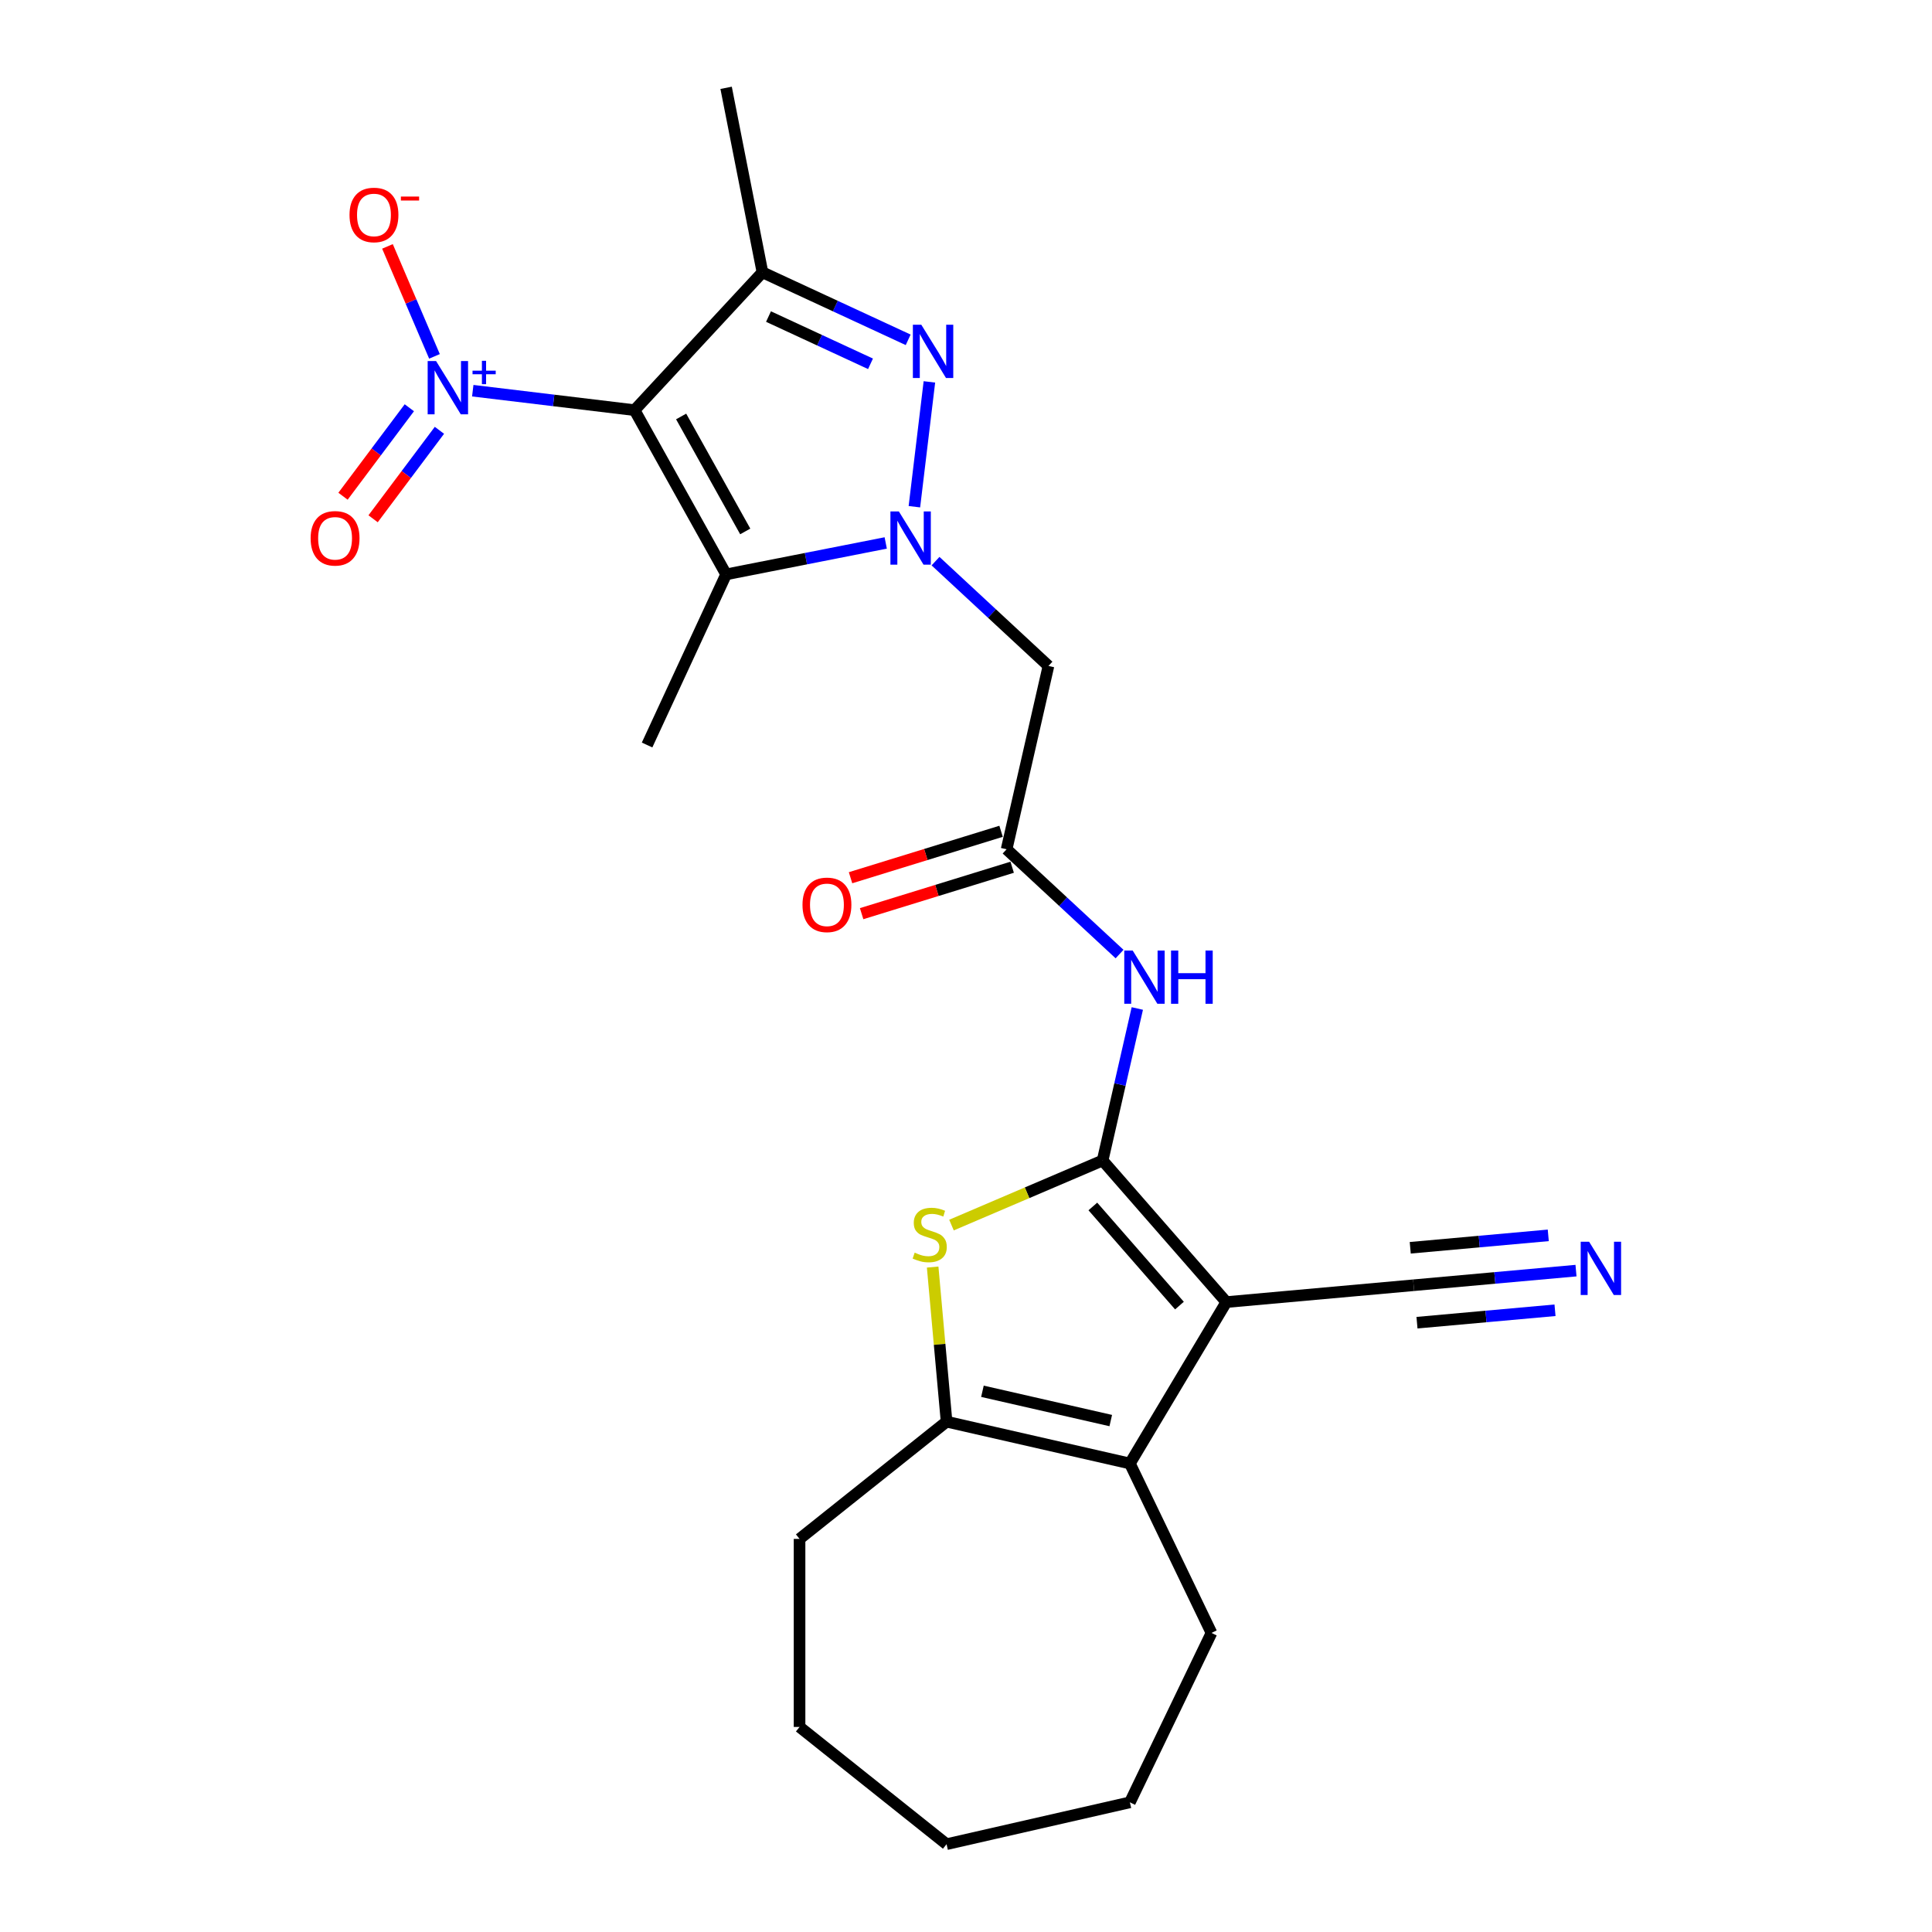 <?xml version='1.0' encoding='iso-8859-1'?>
<svg version='1.1' baseProfile='full'
              xmlns='http://www.w3.org/2000/svg'
                      xmlns:rdkit='http://www.rdkit.org/xml'
                      xmlns:xlink='http://www.w3.org/1999/xlink'
                  xml:space='preserve'
width='1000px' height='1000px' viewBox='0 0 1000 1000'>
<!-- END OF HEADER -->
<rect style='opacity:1.0;fill:#FFFFFF;stroke:none' width='1000' height='1000' x='0' y='0'> </rect>
<path class='bond-4' d='M 328.445,212.293 L 375.843,297.3' style='fill:none;fill-rule:evenodd;stroke:#000000;stroke-width:6px;stroke-linecap:butt;stroke-linejoin:miter;stroke-opacity:1' />
<path class='bond-4' d='M 352.556,215.565 L 385.734,275.07' style='fill:none;fill-rule:evenodd;stroke:#000000;stroke-width:6px;stroke-linecap:butt;stroke-linejoin:miter;stroke-opacity:1' />
<path class='bond-5' d='M 328.445,212.293 L 394.645,140.947' style='fill:none;fill-rule:evenodd;stroke:#000000;stroke-width:6px;stroke-linecap:butt;stroke-linejoin:miter;stroke-opacity:1' />
<path class='bond-6' d='M 328.445,212.293 L 286.573,207.258' style='fill:none;fill-rule:evenodd;stroke:#000000;stroke-width:6px;stroke-linecap:butt;stroke-linejoin:miter;stroke-opacity:1' />
<path class='bond-6' d='M 286.573,207.258 L 244.7,202.223' style='fill:none;fill-rule:evenodd;stroke:#0000FF;stroke-width:6px;stroke-linecap:butt;stroke-linejoin:miter;stroke-opacity:1' />
<path class='bond-0' d='M 458.449,281.029 L 417.146,289.165' style='fill:none;fill-rule:evenodd;stroke:#0000FF;stroke-width:6px;stroke-linecap:butt;stroke-linejoin:miter;stroke-opacity:1' />
<path class='bond-0' d='M 417.146,289.165 L 375.843,297.3' style='fill:none;fill-rule:evenodd;stroke:#000000;stroke-width:6px;stroke-linecap:butt;stroke-linejoin:miter;stroke-opacity:1' />
<path class='bond-11' d='M 484.222,290.448 L 513.452,317.569' style='fill:none;fill-rule:evenodd;stroke:#0000FF;stroke-width:6px;stroke-linecap:butt;stroke-linejoin:miter;stroke-opacity:1' />
<path class='bond-11' d='M 513.452,317.569 L 542.682,344.69' style='fill:none;fill-rule:evenodd;stroke:#000000;stroke-width:6px;stroke-linecap:butt;stroke-linejoin:miter;stroke-opacity:1' />
<path class='bond-25' d='M 473.285,262.276 L 481.055,197.666' style='fill:none;fill-rule:evenodd;stroke:#0000FF;stroke-width:6px;stroke-linecap:butt;stroke-linejoin:miter;stroke-opacity:1' />
<path class='bond-1' d='M 570.713,600.665 L 579.691,561.328' style='fill:none;fill-rule:evenodd;stroke:#000000;stroke-width:6px;stroke-linecap:butt;stroke-linejoin:miter;stroke-opacity:1' />
<path class='bond-1' d='M 579.691,561.328 L 588.669,521.992' style='fill:none;fill-rule:evenodd;stroke:#0000FF;stroke-width:6px;stroke-linecap:butt;stroke-linejoin:miter;stroke-opacity:1' />
<path class='bond-2' d='M 570.713,600.665 L 634.748,673.959' style='fill:none;fill-rule:evenodd;stroke:#000000;stroke-width:6px;stroke-linecap:butt;stroke-linejoin:miter;stroke-opacity:1' />
<path class='bond-2' d='M 565.659,624.466 L 610.484,675.772' style='fill:none;fill-rule:evenodd;stroke:#000000;stroke-width:6px;stroke-linecap:butt;stroke-linejoin:miter;stroke-opacity:1' />
<path class='bond-7' d='M 570.713,600.665 L 531.6,617.382' style='fill:none;fill-rule:evenodd;stroke:#000000;stroke-width:6px;stroke-linecap:butt;stroke-linejoin:miter;stroke-opacity:1' />
<path class='bond-7' d='M 531.6,617.382 L 492.488,634.1' style='fill:none;fill-rule:evenodd;stroke:#CCCC00;stroke-width:6px;stroke-linecap:butt;stroke-linejoin:miter;stroke-opacity:1' />
<path class='bond-8' d='M 634.748,673.959 L 584.829,757.51' style='fill:none;fill-rule:evenodd;stroke:#000000;stroke-width:6px;stroke-linecap:butt;stroke-linejoin:miter;stroke-opacity:1' />
<path class='bond-13' d='M 634.748,673.959 L 731.684,665.235' style='fill:none;fill-rule:evenodd;stroke:#000000;stroke-width:6px;stroke-linecap:butt;stroke-linejoin:miter;stroke-opacity:1' />
<path class='bond-3' d='M 470.07,175.89 L 432.357,158.419' style='fill:none;fill-rule:evenodd;stroke:#0000FF;stroke-width:6px;stroke-linecap:butt;stroke-linejoin:miter;stroke-opacity:1' />
<path class='bond-3' d='M 432.357,158.419 L 394.645,140.947' style='fill:none;fill-rule:evenodd;stroke:#000000;stroke-width:6px;stroke-linecap:butt;stroke-linejoin:miter;stroke-opacity:1' />
<path class='bond-3' d='M 450.573,188.311 L 424.175,176.081' style='fill:none;fill-rule:evenodd;stroke:#0000FF;stroke-width:6px;stroke-linecap:butt;stroke-linejoin:miter;stroke-opacity:1' />
<path class='bond-3' d='M 424.175,176.081 L 397.776,163.851' style='fill:none;fill-rule:evenodd;stroke:#000000;stroke-width:6px;stroke-linecap:butt;stroke-linejoin:miter;stroke-opacity:1' />
<path class='bond-18' d='M 375.843,297.3 L 334.93,385.611' style='fill:none;fill-rule:evenodd;stroke:#000000;stroke-width:6px;stroke-linecap:butt;stroke-linejoin:miter;stroke-opacity:1' />
<path class='bond-19' d='M 394.645,140.947 L 375.836,45.455' style='fill:none;fill-rule:evenodd;stroke:#000000;stroke-width:6px;stroke-linecap:butt;stroke-linejoin:miter;stroke-opacity:1' />
<path class='bond-15' d='M 224.883,184.458 L 212.718,155.997' style='fill:none;fill-rule:evenodd;stroke:#0000FF;stroke-width:6px;stroke-linecap:butt;stroke-linejoin:miter;stroke-opacity:1' />
<path class='bond-15' d='M 212.718,155.997 L 200.553,127.536' style='fill:none;fill-rule:evenodd;stroke:#FF0000;stroke-width:6px;stroke-linecap:butt;stroke-linejoin:miter;stroke-opacity:1' />
<path class='bond-16' d='M 211.871,211.05 L 194.705,233.948' style='fill:none;fill-rule:evenodd;stroke:#0000FF;stroke-width:6px;stroke-linecap:butt;stroke-linejoin:miter;stroke-opacity:1' />
<path class='bond-16' d='M 194.705,233.948 L 177.54,256.846' style='fill:none;fill-rule:evenodd;stroke:#FF0000;stroke-width:6px;stroke-linecap:butt;stroke-linejoin:miter;stroke-opacity:1' />
<path class='bond-16' d='M 227.446,222.726 L 210.28,245.624' style='fill:none;fill-rule:evenodd;stroke:#0000FF;stroke-width:6px;stroke-linecap:butt;stroke-linejoin:miter;stroke-opacity:1' />
<path class='bond-16' d='M 210.28,245.624 L 193.115,268.522' style='fill:none;fill-rule:evenodd;stroke:#FF0000;stroke-width:6px;stroke-linecap:butt;stroke-linejoin:miter;stroke-opacity:1' />
<path class='bond-9' d='M 482.74,655.832 L 486.341,695.842' style='fill:none;fill-rule:evenodd;stroke:#CCCC00;stroke-width:6px;stroke-linecap:butt;stroke-linejoin:miter;stroke-opacity:1' />
<path class='bond-9' d='M 486.341,695.842 L 489.942,735.852' style='fill:none;fill-rule:evenodd;stroke:#000000;stroke-width:6px;stroke-linecap:butt;stroke-linejoin:miter;stroke-opacity:1' />
<path class='bond-20' d='M 584.829,757.51 L 627.058,845.199' style='fill:none;fill-rule:evenodd;stroke:#000000;stroke-width:6px;stroke-linecap:butt;stroke-linejoin:miter;stroke-opacity:1' />
<path class='bond-26' d='M 584.829,757.51 L 489.942,735.852' style='fill:none;fill-rule:evenodd;stroke:#000000;stroke-width:6px;stroke-linecap:butt;stroke-linejoin:miter;stroke-opacity:1' />
<path class='bond-26' d='M 574.928,735.284 L 508.506,720.124' style='fill:none;fill-rule:evenodd;stroke:#000000;stroke-width:6px;stroke-linecap:butt;stroke-linejoin:miter;stroke-opacity:1' />
<path class='bond-21' d='M 489.942,735.852 L 413.848,796.535' style='fill:none;fill-rule:evenodd;stroke:#000000;stroke-width:6px;stroke-linecap:butt;stroke-linejoin:miter;stroke-opacity:1' />
<path class='bond-10' d='M 579.484,493.821 L 550.254,466.699' style='fill:none;fill-rule:evenodd;stroke:#0000FF;stroke-width:6px;stroke-linecap:butt;stroke-linejoin:miter;stroke-opacity:1' />
<path class='bond-10' d='M 550.254,466.699 L 521.024,439.578' style='fill:none;fill-rule:evenodd;stroke:#000000;stroke-width:6px;stroke-linecap:butt;stroke-linejoin:miter;stroke-opacity:1' />
<path class='bond-12' d='M 542.682,344.69 L 521.024,439.578' style='fill:none;fill-rule:evenodd;stroke:#000000;stroke-width:6px;stroke-linecap:butt;stroke-linejoin:miter;stroke-opacity:1' />
<path class='bond-17' d='M 518.155,430.277 L 479.196,442.295' style='fill:none;fill-rule:evenodd;stroke:#000000;stroke-width:6px;stroke-linecap:butt;stroke-linejoin:miter;stroke-opacity:1' />
<path class='bond-17' d='M 479.196,442.295 L 440.238,454.312' style='fill:none;fill-rule:evenodd;stroke:#FF0000;stroke-width:6px;stroke-linecap:butt;stroke-linejoin:miter;stroke-opacity:1' />
<path class='bond-17' d='M 523.893,448.878 L 484.934,460.895' style='fill:none;fill-rule:evenodd;stroke:#000000;stroke-width:6px;stroke-linecap:butt;stroke-linejoin:miter;stroke-opacity:1' />
<path class='bond-17' d='M 484.934,460.895 L 445.975,472.913' style='fill:none;fill-rule:evenodd;stroke:#FF0000;stroke-width:6px;stroke-linecap:butt;stroke-linejoin:miter;stroke-opacity:1' />
<path class='bond-14' d='M 731.684,665.235 L 773.709,661.453' style='fill:none;fill-rule:evenodd;stroke:#000000;stroke-width:6px;stroke-linecap:butt;stroke-linejoin:miter;stroke-opacity:1' />
<path class='bond-14' d='M 773.709,661.453 L 815.734,657.67' style='fill:none;fill-rule:evenodd;stroke:#0000FF;stroke-width:6px;stroke-linecap:butt;stroke-linejoin:miter;stroke-opacity:1' />
<path class='bond-14' d='M 733.429,684.622 L 769.15,681.407' style='fill:none;fill-rule:evenodd;stroke:#000000;stroke-width:6px;stroke-linecap:butt;stroke-linejoin:miter;stroke-opacity:1' />
<path class='bond-14' d='M 769.15,681.407 L 804.871,678.192' style='fill:none;fill-rule:evenodd;stroke:#0000FF;stroke-width:6px;stroke-linecap:butt;stroke-linejoin:miter;stroke-opacity:1' />
<path class='bond-14' d='M 729.939,645.848 L 765.66,642.633' style='fill:none;fill-rule:evenodd;stroke:#000000;stroke-width:6px;stroke-linecap:butt;stroke-linejoin:miter;stroke-opacity:1' />
<path class='bond-14' d='M 765.66,642.633 L 801.381,639.418' style='fill:none;fill-rule:evenodd;stroke:#0000FF;stroke-width:6px;stroke-linecap:butt;stroke-linejoin:miter;stroke-opacity:1' />
<path class='bond-22' d='M 627.058,845.199 L 584.829,932.888' style='fill:none;fill-rule:evenodd;stroke:#000000;stroke-width:6px;stroke-linecap:butt;stroke-linejoin:miter;stroke-opacity:1' />
<path class='bond-23' d='M 413.848,796.535 L 413.848,893.863' style='fill:none;fill-rule:evenodd;stroke:#000000;stroke-width:6px;stroke-linecap:butt;stroke-linejoin:miter;stroke-opacity:1' />
<path class='bond-27' d='M 584.829,932.888 L 489.942,954.545' style='fill:none;fill-rule:evenodd;stroke:#000000;stroke-width:6px;stroke-linecap:butt;stroke-linejoin:miter;stroke-opacity:1' />
<path class='bond-24' d='M 413.848,893.863 L 489.942,954.545' style='fill:none;fill-rule:evenodd;stroke:#000000;stroke-width:6px;stroke-linecap:butt;stroke-linejoin:miter;stroke-opacity:1' />
<path  class='atom-1' d='M 465.243 264.709
L 474.275 279.308
Q 475.17 280.749, 476.611 283.357
Q 478.051 285.966, 478.129 286.121
L 478.129 264.709
L 481.788 264.709
L 481.788 292.273
L 478.012 292.273
L 468.318 276.311
Q 467.189 274.442, 465.982 272.301
Q 464.814 270.16, 464.464 269.498
L 464.464 292.273
L 460.882 292.273
L 460.882 264.709
L 465.243 264.709
' fill='#0000FF'/>
<path  class='atom-4' d='M 476.863 168.078
L 485.895 182.677
Q 486.79 184.118, 488.231 186.726
Q 489.671 189.334, 489.749 189.49
L 489.749 168.078
L 493.409 168.078
L 493.409 195.641
L 489.632 195.641
L 479.939 179.679
Q 478.81 177.811, 477.603 175.67
Q 476.435 173.528, 476.084 172.867
L 476.084 195.641
L 472.503 195.641
L 472.503 168.078
L 476.863 168.078
' fill='#0000FF'/>
<path  class='atom-7' d='M 225.721 186.891
L 234.753 201.491
Q 235.649 202.931, 237.089 205.539
Q 238.53 208.148, 238.607 208.304
L 238.607 186.891
L 242.267 186.891
L 242.267 214.455
L 238.491 214.455
L 228.797 198.493
Q 227.668 196.624, 226.461 194.483
Q 225.293 192.342, 224.943 191.68
L 224.943 214.455
L 221.361 214.455
L 221.361 186.891
L 225.721 186.891
' fill='#0000FF'/>
<path  class='atom-7' d='M 244.579 191.86
L 249.436 191.86
L 249.436 186.747
L 251.594 186.747
L 251.594 191.86
L 256.579 191.86
L 256.579 193.71
L 251.594 193.71
L 251.594 198.849
L 249.436 198.849
L 249.436 193.71
L 244.579 193.71
L 244.579 191.86
' fill='#0000FF'/>
<path  class='atom-8' d='M 473.431 648.377
Q 473.743 648.494, 475.027 649.039
Q 476.312 649.584, 477.714 649.934
Q 479.154 650.246, 480.556 650.246
Q 483.164 650.246, 484.682 649
Q 486.201 647.715, 486.201 645.496
Q 486.201 643.978, 485.422 643.043
Q 484.682 642.109, 483.514 641.603
Q 482.346 641.097, 480.4 640.513
Q 477.947 639.773, 476.468 639.073
Q 475.027 638.372, 473.976 636.892
Q 472.964 635.413, 472.964 632.921
Q 472.964 629.457, 475.3 627.315
Q 477.675 625.174, 482.346 625.174
Q 485.539 625.174, 489.159 626.692
L 488.264 629.69
Q 484.955 628.328, 482.463 628.328
Q 479.777 628.328, 478.298 629.457
Q 476.818 630.547, 476.857 632.454
Q 476.857 633.934, 477.597 634.829
Q 478.376 635.724, 479.466 636.231
Q 480.595 636.737, 482.463 637.321
Q 484.955 638.099, 486.434 638.878
Q 487.914 639.656, 488.965 641.253
Q 490.055 642.81, 490.055 645.496
Q 490.055 649.311, 487.485 651.375
Q 484.955 653.399, 480.711 653.399
Q 478.259 653.399, 476.39 652.854
Q 474.56 652.348, 472.38 651.453
L 473.431 648.377
' fill='#CCCC00'/>
<path  class='atom-11' d='M 586.278 491.996
L 595.31 506.595
Q 596.205 508.035, 597.645 510.644
Q 599.086 513.252, 599.164 513.408
L 599.164 491.996
L 602.823 491.996
L 602.823 519.559
L 599.047 519.559
L 589.353 503.597
Q 588.224 501.728, 587.017 499.587
Q 585.849 497.446, 585.499 496.784
L 585.499 519.559
L 581.917 519.559
L 581.917 491.996
L 586.278 491.996
' fill='#0000FF'/>
<path  class='atom-11' d='M 606.132 491.996
L 609.87 491.996
L 609.87 503.714
L 623.963 503.714
L 623.963 491.996
L 627.7 491.996
L 627.7 519.559
L 623.963 519.559
L 623.963 506.828
L 609.87 506.828
L 609.87 519.559
L 606.132 519.559
L 606.132 491.996
' fill='#0000FF'/>
<path  class='atom-15' d='M 822.527 642.729
L 831.559 657.328
Q 832.455 658.768, 833.895 661.377
Q 835.335 663.985, 835.413 664.141
L 835.413 642.729
L 839.073 642.729
L 839.073 670.292
L 835.296 670.292
L 825.603 654.33
Q 824.474 652.462, 823.267 650.32
Q 822.099 648.179, 821.748 647.517
L 821.748 670.292
L 818.167 670.292
L 818.167 642.729
L 822.527 642.729
' fill='#0000FF'/>
<path  class='atom-16' d='M 180.909 111.256
Q 180.909 104.637, 184.179 100.939
Q 187.45 97.24, 193.562 97.24
Q 199.674 97.24, 202.944 100.939
Q 206.214 104.637, 206.214 111.256
Q 206.214 117.952, 202.905 121.767
Q 199.596 125.543, 193.562 125.543
Q 187.489 125.543, 184.179 121.767
Q 180.909 117.991, 180.909 111.256
M 193.562 122.429
Q 197.766 122.429, 200.024 119.626
Q 202.321 116.784, 202.321 111.256
Q 202.321 105.844, 200.024 103.119
Q 197.766 100.355, 193.562 100.355
Q 189.357 100.355, 187.06 103.08
Q 184.802 105.805, 184.802 111.256
Q 184.802 116.823, 187.06 119.626
Q 189.357 122.429, 193.562 122.429
' fill='#FF0000'/>
<path  class='atom-16' d='M 207.499 101.739
L 216.929 101.739
L 216.929 103.795
L 207.499 103.795
L 207.499 101.739
' fill='#FF0000'/>
<path  class='atom-17' d='M 160.782 278.626
Q 160.782 272.008, 164.052 268.309
Q 167.323 264.611, 173.435 264.611
Q 179.547 264.611, 182.817 268.309
Q 186.087 272.008, 186.087 278.626
Q 186.087 285.322, 182.778 289.137
Q 179.469 292.914, 173.435 292.914
Q 167.362 292.914, 164.052 289.137
Q 160.782 285.361, 160.782 278.626
M 173.435 289.799
Q 177.639 289.799, 179.897 286.996
Q 182.194 284.154, 182.194 278.626
Q 182.194 273.215, 179.897 270.489
Q 177.639 267.725, 173.435 267.725
Q 169.23 267.725, 166.933 270.45
Q 164.675 273.176, 164.675 278.626
Q 164.675 284.193, 166.933 286.996
Q 169.23 289.799, 173.435 289.799
' fill='#FF0000'/>
<path  class='atom-18' d='M 415.368 468.343
Q 415.368 461.725, 418.638 458.027
Q 421.908 454.328, 428.021 454.328
Q 434.133 454.328, 437.403 458.027
Q 440.673 461.725, 440.673 468.343
Q 440.673 475.04, 437.364 478.855
Q 434.055 482.631, 428.021 482.631
Q 421.947 482.631, 418.638 478.855
Q 415.368 475.079, 415.368 468.343
M 428.021 479.517
Q 432.225 479.517, 434.483 476.714
Q 436.78 473.872, 436.78 468.343
Q 436.78 462.932, 434.483 460.207
Q 432.225 457.443, 428.021 457.443
Q 423.816 457.443, 421.519 460.168
Q 419.261 462.893, 419.261 468.343
Q 419.261 473.911, 421.519 476.714
Q 423.816 479.517, 428.021 479.517
' fill='#FF0000'/>
</svg>
